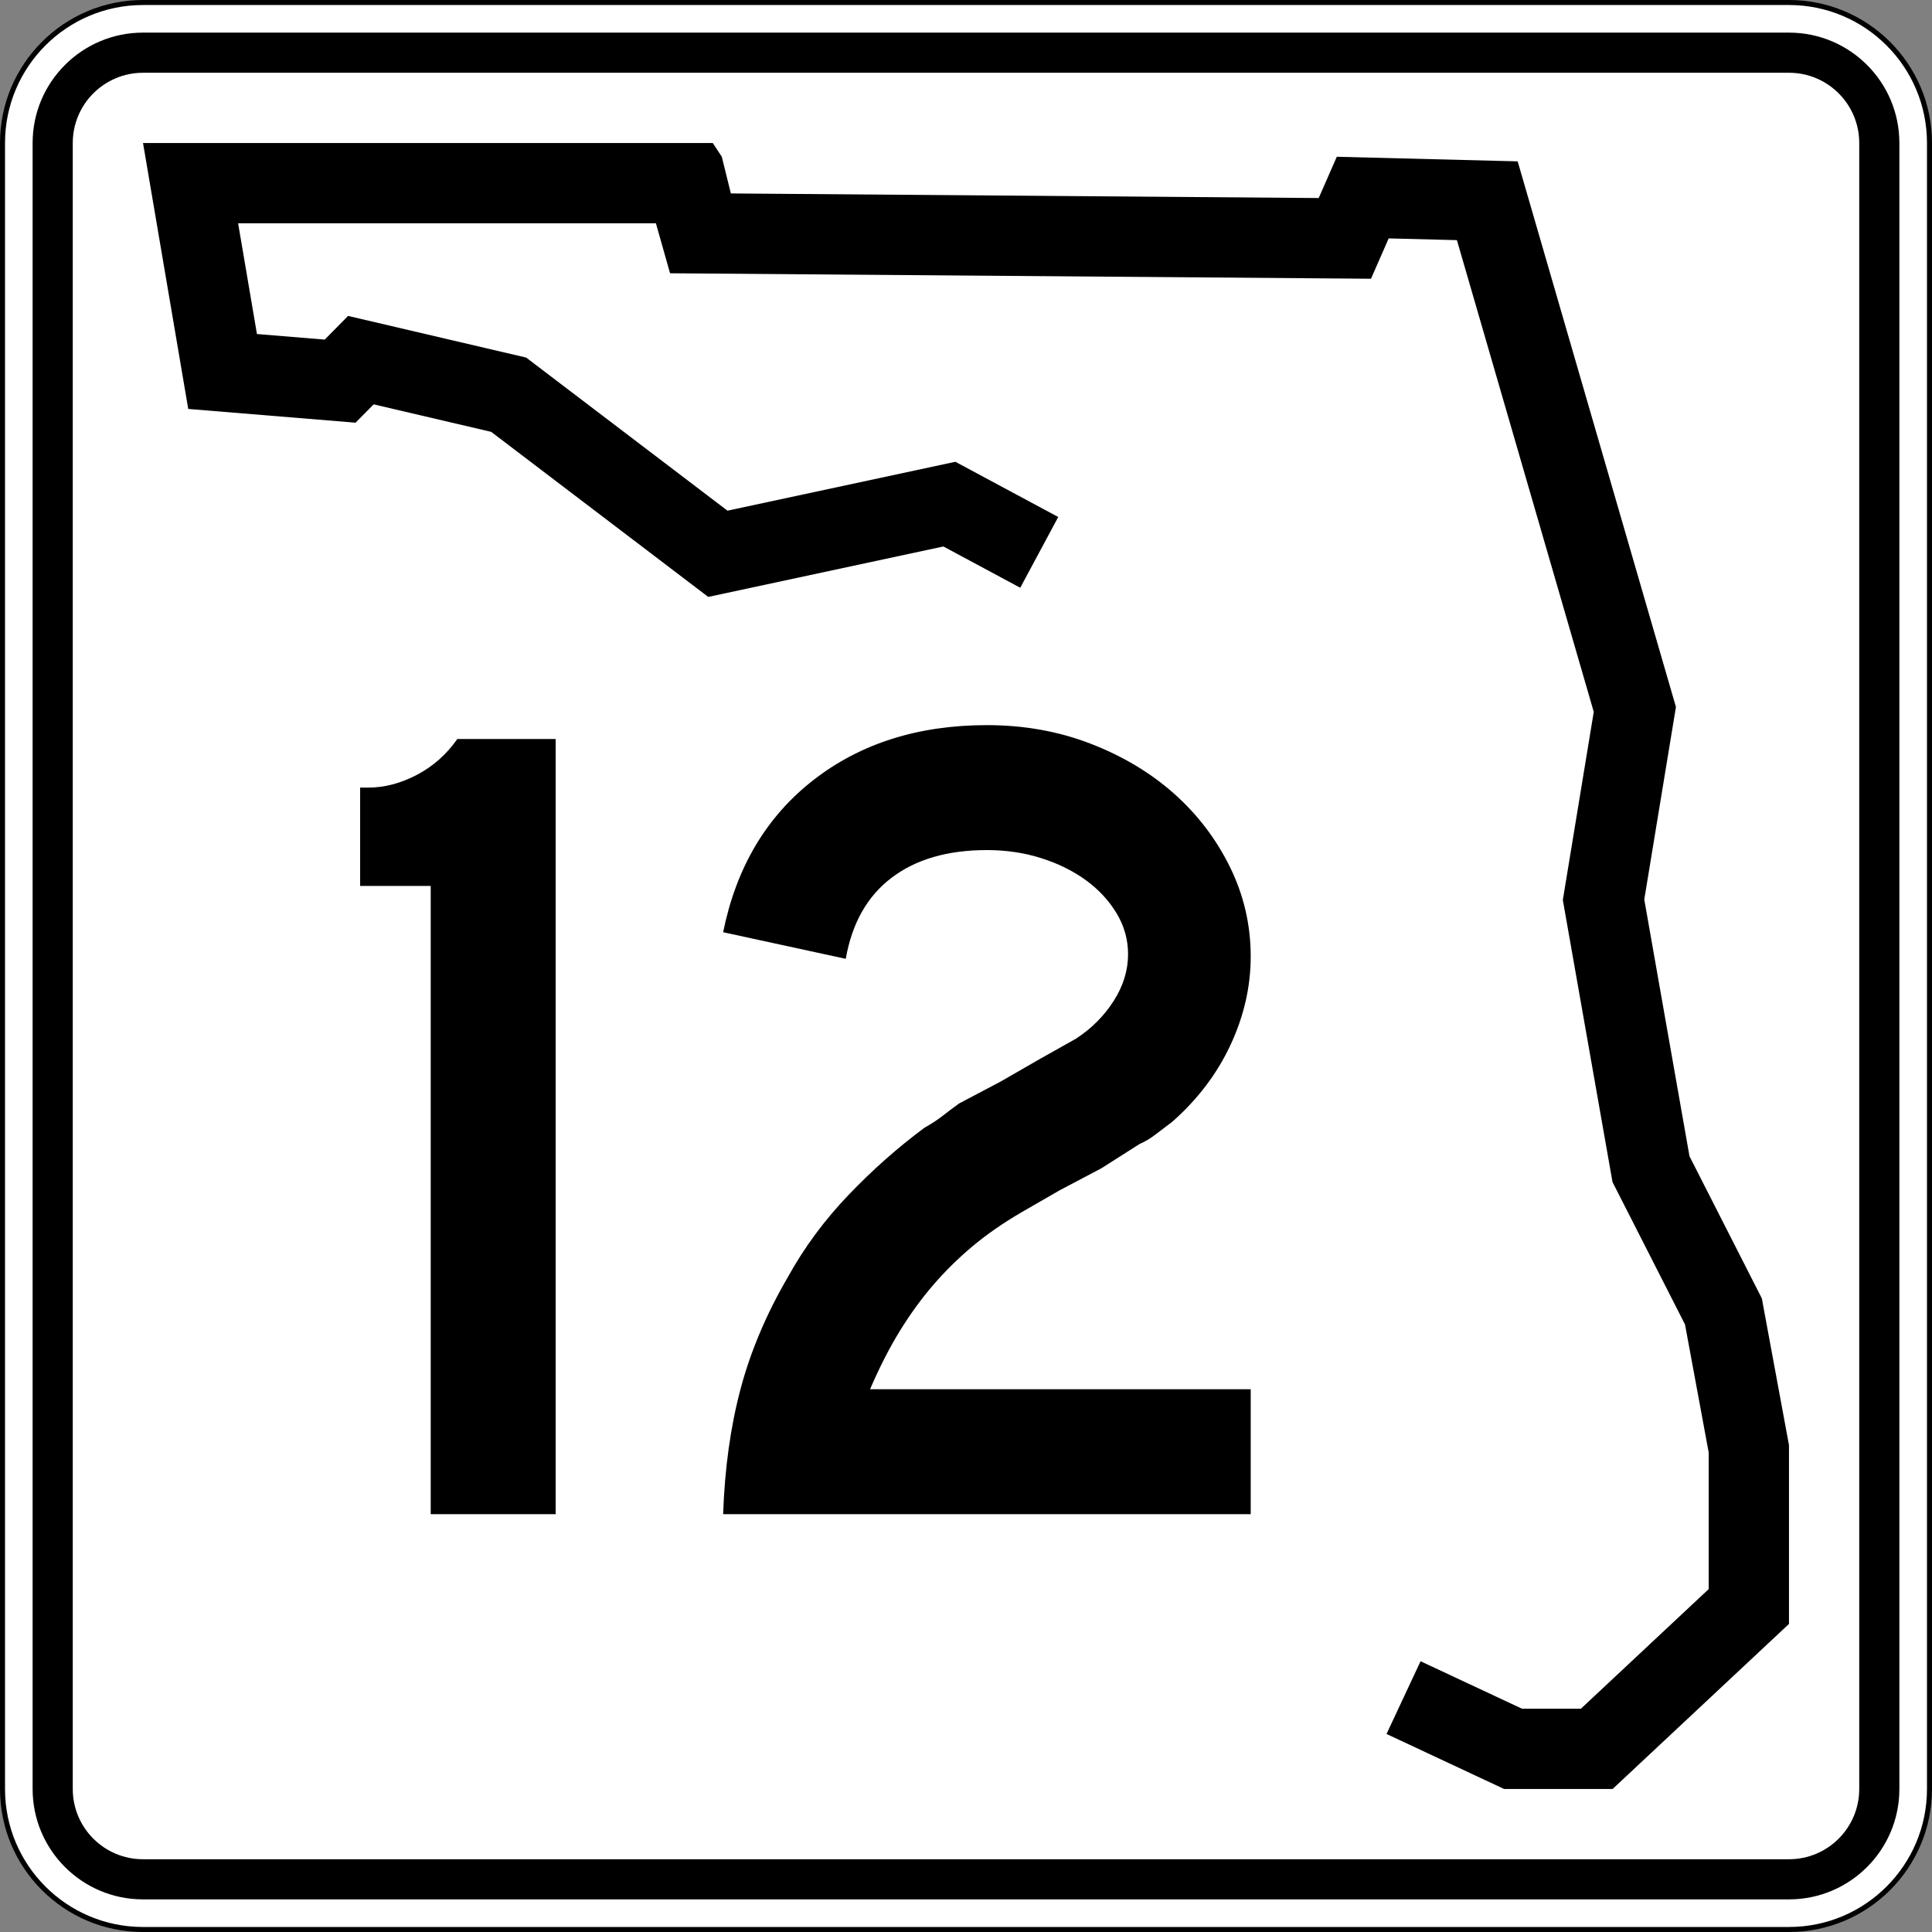 <?xml version="1.0" encoding="utf-8"?>
<!-- Generator: Adobe Illustrator 12.0.0, SVG Export Plug-In . SVG Version: 6.00 Build 51448)  -->
<!DOCTYPE svg PUBLIC "-//W3C//DTD SVG 1.1//EN" "http://www.w3.org/Graphics/SVG/1.1/DTD/svg11.dtd">
<svg  version="1.1" id="Layer_1" xmlns="http://www.w3.org/2000/svg" xmlns:xlink="http://www.w3.org/1999/xlink" width="385" height="385" viewBox="0 0 385 385"
	 overflow="visible" enable-background="new 0 0 385 385" xml:space="preserve">
<rect x="0" y="0" width="385" height="385" fill="#808080" stroke="none"/>
<g>
	<g>
		<g>
			<path fill="#FFFFFF" d="M0.5,28.5c0-15.464,12.536-28,28-28h328c15.464,0,28,12.536,28,28v328
				c0,15.465-12.536,28-28,28h-328c-15.464,0-28-12.535-28-28V28.5L0.5,28.5z"/>
			<path fill="#FFFFFF" d="M192.5,192.5"/>
		</g>
		<g>
			<path fill="none" stroke="#000000" stroke-linecap="round" stroke-linejoin="round" stroke-miterlimit="3.864" d="M0.5,28.5
				c0-15.464,12.536-28,28-28h328c15.464,0,28,12.536,28,28v328c0,15.465-12.536,28-28,28h-328
				c-15.464,0-28-12.535-28-28V28.5L0.5,28.5z"/>
			<path fill="none" stroke="#000000" stroke-linecap="round" stroke-linejoin="round" stroke-miterlimit="3.864" d="
				M192.5,192.5"/>
		</g>
	</g>
	<g>
		<g>
			<path d="M6.5,28.5c0-12.15,9.85-22,22-22h328c12.15,0,22,9.85,22,22v328c0,12.15-9.85,22-22,22
				h-328c-12.15,0-22-9.85-22-22V28.5L6.5,28.5z"/>
			<path d="M192.5,192.5"/>
		</g>
	</g>
	<g>
		<g>
			<path fill="#FFFFFF" d="M14.5,28.5c0-7.732,6.268-14,14-14h328c7.732,0,14,6.268,14,14v328
				c0,7.732-6.268,14-14,14h-328c-7.732,0-14-6.268-14-14V28.5L14.5,28.5z"/>
			<path fill="#FFFFFF" d="M192.5,192.5"/>
		</g>
	</g>
	<g>
		<polygon fill-rule="evenodd" clip-rule="evenodd" points="203.311,117.123 187.992,108.899 
			141.137,118.952 97.883,86.058 74.457,80.578 70.853,84.231 37.512,81.492 28.5,28.5 
			142.039,28.5 143.839,31.24 145.643,38.549 262.786,39.464 266.391,31.24 
			302.433,32.155 333.973,140.878 327.662,179.252 336.676,230.418 351.092,258.74 
			356.5,287.977 356.5,323.609 321.355,356.5 299.73,356.5 276.301,345.537 283.082,331.045 
			303.289,340.5 315.037,340.5 340.5,316.67 340.5,289.443 335.781,263.932 321.332,235.547 
			311.433,179.344 317.597,141.857 290.327,47.853 276.73,47.508 273.207,55.546 
			133.525,54.455 130.708,44.5 47.451,44.5 51.203,66.563 64.711,67.673 69.365,62.955 
			104.851,71.255 144.97,101.765 190.382,92.022 210.879,103.025 		"/>
	</g>
</g>
<g>
	<path fill-rule="evenodd" clip-rule="evenodd" d="M85.83,301.733V176.546H71.766V156.95h1.614
		c3.228,0,6.456-0.845,9.683-2.536c3.228-1.69,5.917-4.073,8.069-7.147h19.597
		v154.467H85.83z"/>
	<path fill-rule="evenodd" clip-rule="evenodd" d="M144.104,301.733
		c0.308-9.067,1.46-17.368,3.458-24.899s5.149-14.984,9.452-22.363
		c3.228-5.84,7.224-11.258,11.989-16.253s9.836-9.491,15.216-13.487
		c1.383-0.768,2.612-1.575,3.688-2.42c1.076-0.846,2.152-1.652,3.228-2.422
		l8.3-4.38l7.608-4.38l7.377-4.15c3.074-1.998,5.571-4.496,7.493-7.492
		c1.921-2.998,2.882-6.11,2.882-9.338c0-2.92-0.769-5.648-2.306-8.184
		c-1.537-2.537-3.573-4.727-6.109-6.571s-5.494-3.305-8.876-4.381
		c-3.382-1.076-6.993-1.613-10.836-1.613c-7.839,0-14.179,1.844-19.02,5.533
		c-4.841,3.688-7.877,9.068-9.107,16.138l-24.438-5.303
		c2.613-12.911,8.607-23.016,17.983-30.317S182.99,144.5,196.669,144.5
		c7.378,0,14.256,1.23,20.634,3.689c6.379,2.459,11.912,5.764,16.6,9.914
		s8.415,9.03,11.182,14.64s4.15,11.566,4.15,17.868
		c0,5.994-1.346,11.873-4.035,17.636s-6.57,10.875-11.643,15.332
		c-1.229,0.922-2.344,1.768-3.343,2.536s-2.036,1.384-3.112,1.845l-7.608,4.841
		l-8.3,4.38l-7.607,4.381c-3.689,2.152-6.955,4.419-9.799,6.801
		c-2.843,2.383-5.456,4.957-7.838,7.725c-2.382,2.766-4.611,5.84-6.686,9.221
		c-2.075,3.382-4.035,7.225-5.879,11.527h75.851v24.899H144.104z"/>
</g>
</svg>
